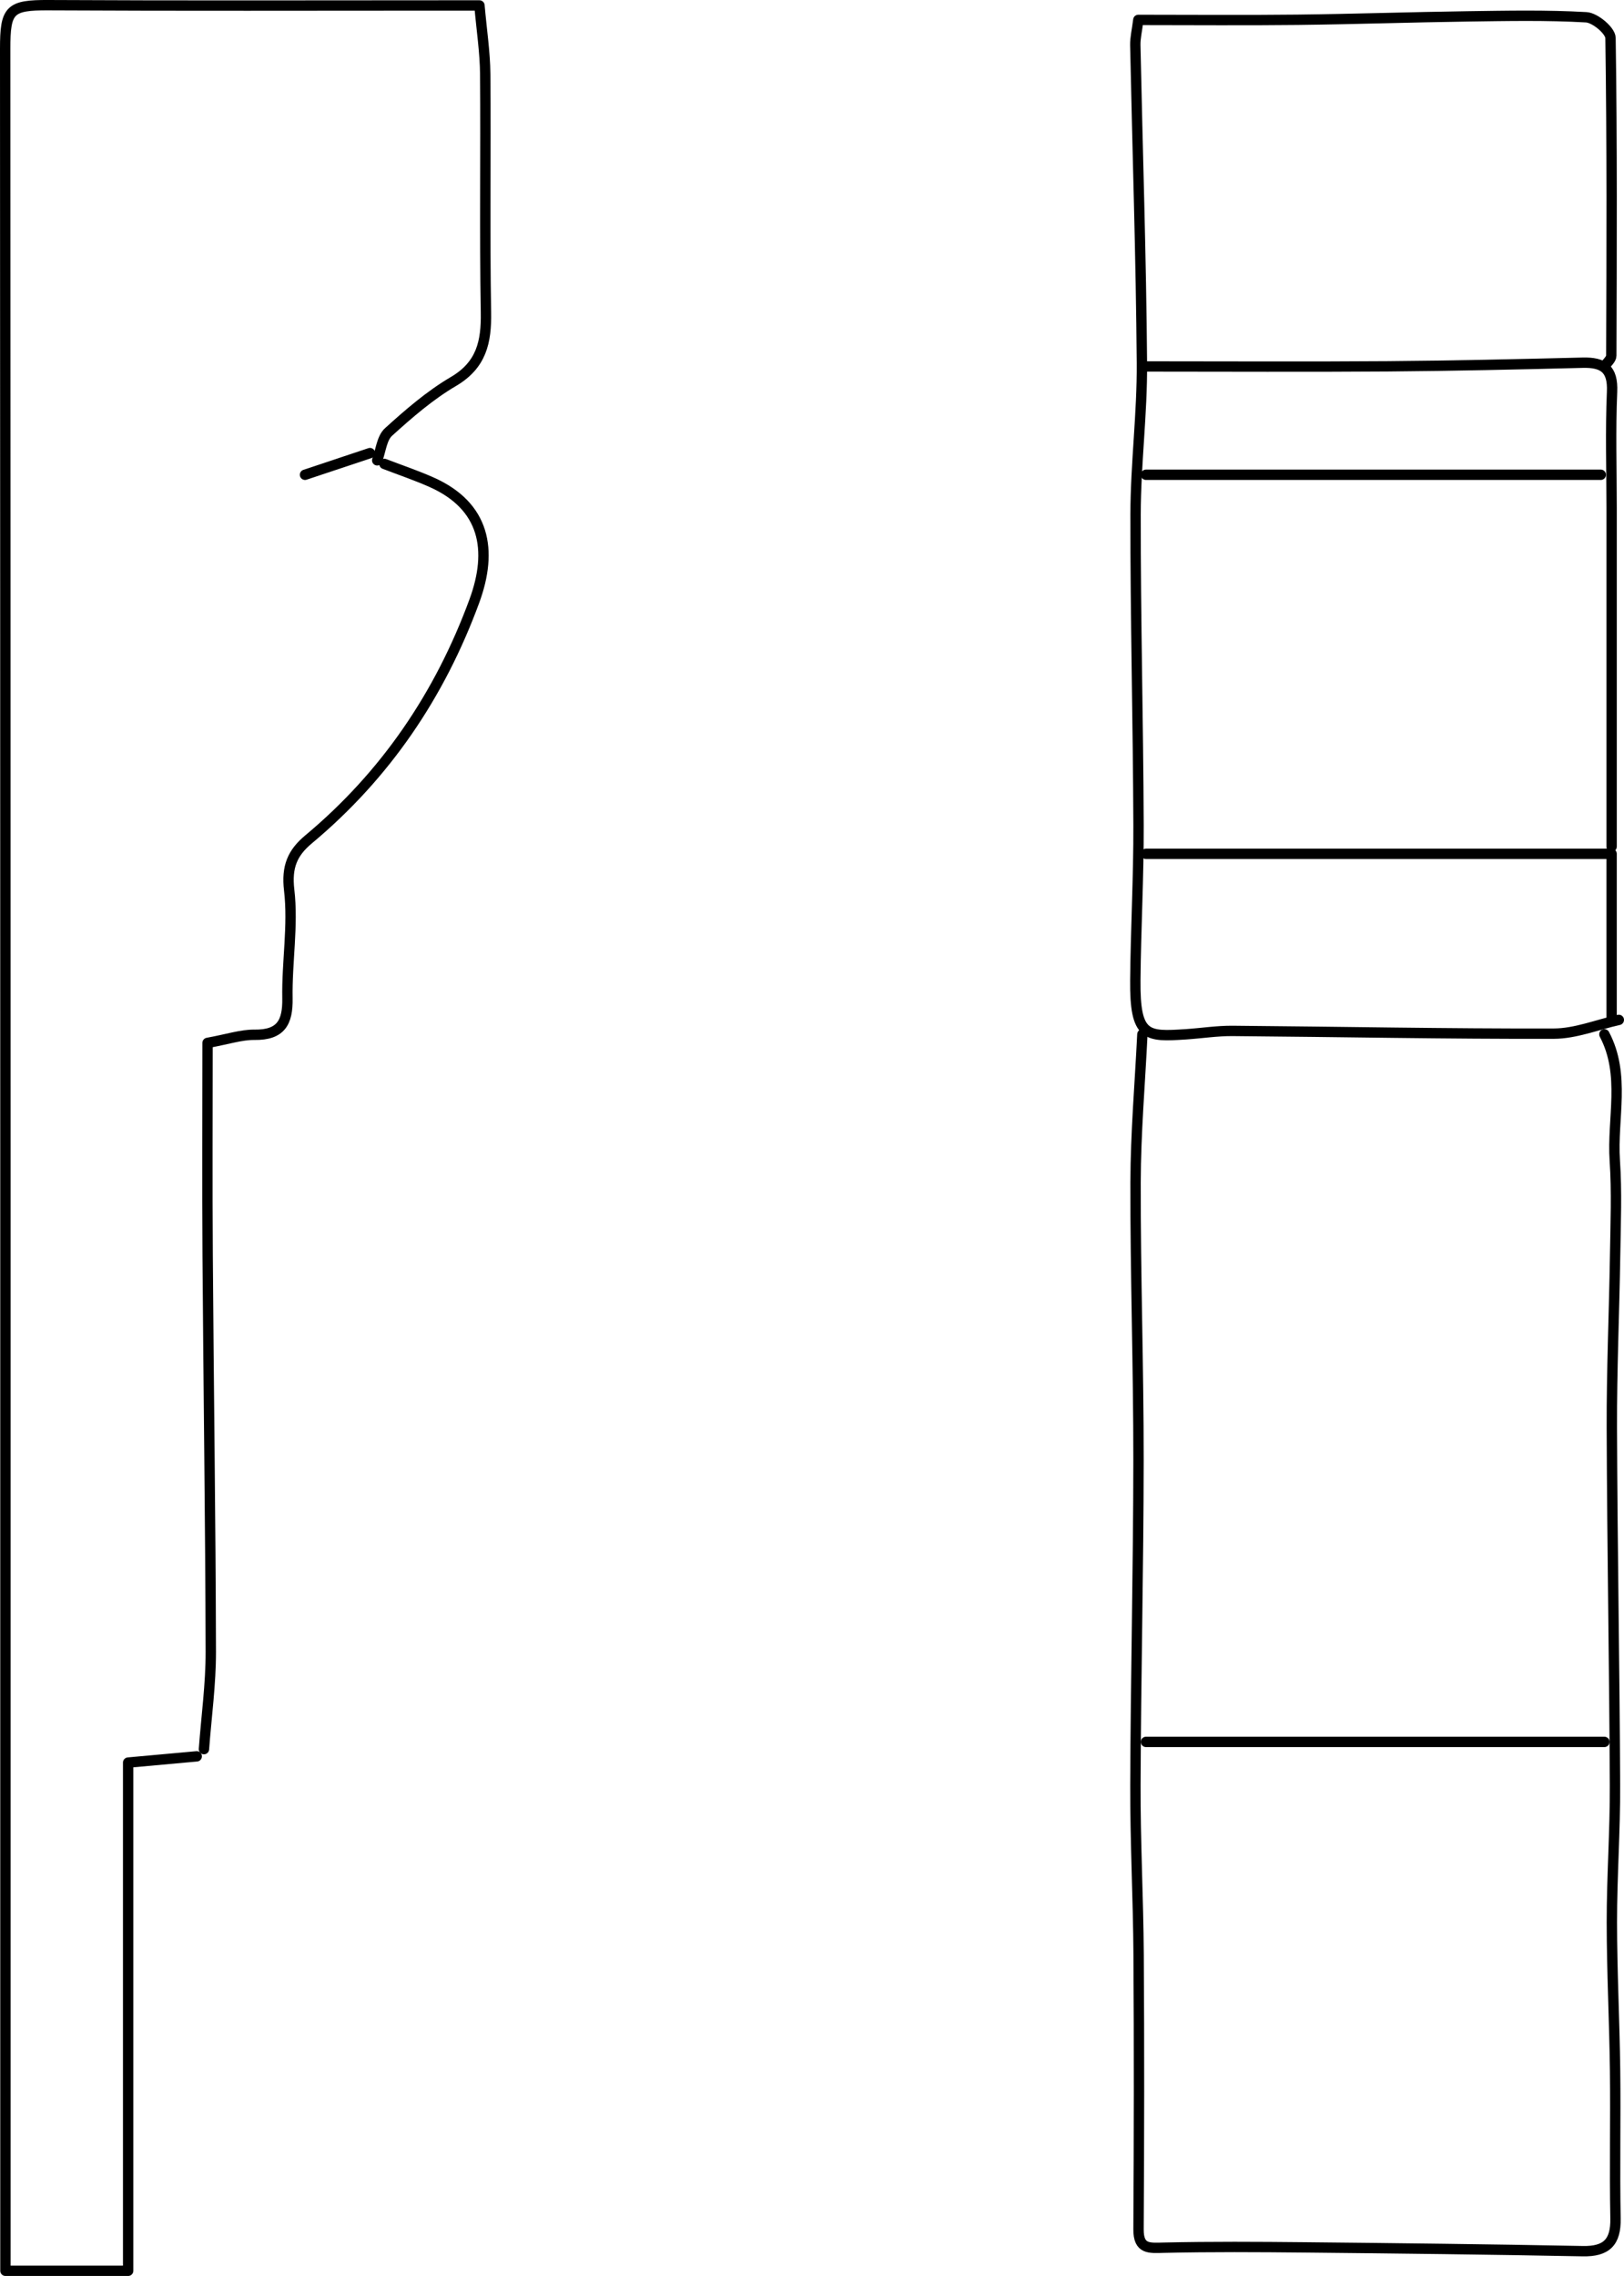 <?xml version="1.0" encoding="UTF-8"?><svg id="a" xmlns="http://www.w3.org/2000/svg" width="110.641mm" height="155.028mm" viewBox="0 0 313.627 439.449"><path d="m72.844,88.881c.697-1.859.88-4.285,2.188-5.47,3.914-3.549,7.992-7.083,12.522-9.744,5.443-3.197,6.391-7.642,6.292-13.367-.264-15.33-.013-30.669-.141-46.003-.035-4.194-.686-8.383-1.113-13.244h-6.504c-25.558,0-51.117.085-76.675-.053C1.847.96.996,1.854,1,9.418c.066,140.803.049,281.606.049,422.409v6.622h23.699v-98.125c4.863-.442,9.053-.823,13.244-1.204" style="fill:none; stroke:#000; stroke-linecap:round; stroke-linejoin:round; stroke-width:2px;"/><path d="m309.839,199.711c4.142,7.837,1.46,16.263,2.011,24.402.407,6.013.157,12.078.063,18.117-.174,11.154-.671,22.306-.634,33.458.077,23.003.505,46.005.606,69.008.039,8.828-.609,17.658-.602,26.487.007,9.526.504,19.051.621,28.579.116,9.525-.102,19.055.081,28.577.088,4.597-1.732,6.412-6.33,6.322-17.888-.35-35.78-.55-53.672-.729-9.061-.09-18.126-.145-27.183.06-2.861.065-4.952.365-4.928-3.561.108-17.658.129-35.317.017-52.975-.069-10.921-.656-21.842-.62-32.761.069-20.912.584-41.823.599-62.734.013-17.891-.608-35.782-.568-53.672.022-9.527.851-19.053,1.316-28.579" style="fill:none; stroke:#000; stroke-linecap:round; stroke-linejoin:round; stroke-width:2px;"/><path d="m74.238,89.578c3.021,1.162,6.096,2.2,9.052,3.508,10.411,4.607,11.913,13.17,8.319,22.96-6.642,18.091-17.143,33.606-32.015,46.017-3.112,2.597-4.279,5.265-3.748,9.799.802,6.849-.459,13.914-.335,20.878.084,4.724-1.296,7.121-6.367,7.059-2.55-.031-5.11.845-9.061,1.566,0,13.436-.077,27.152.017,40.867.174,25.559.548,51.116.609,76.675.015,6.272-.858,12.547-1.323,18.82" style="fill:none; stroke:#000; stroke-linecap:round; stroke-linejoin:round; stroke-width:2px;"/><path d="m311.233,196.923v-32.064h-89.919" style="fill:none; stroke:#000; stroke-linecap:round; stroke-linejoin:round; stroke-width:2px;"/><path d="m309.839,336.332h-88.525" style="fill:none; stroke:#000; stroke-linecap:round; stroke-linejoin:round; stroke-width:2px;"/><path d="m312.627,196.923c-4.182.929-8.362,2.644-12.547,2.656-20.678.059-41.357-.364-62.037-.529-3.018-.024-6.039.459-9.062.656-7.54.491-9.829.562-9.728-10.45.092-9.992.657-19.983.62-29.973-.074-19.983-.6-39.964-.572-59.946.014-9.759,1.299-19.521,1.223-29.275-.158-20.449-.849-40.894-1.275-61.341-.029-1.397.324-2.801.584-4.879,10.302,0,20.53.09,30.756-.025,10.922-.123,21.84-.5,32.762-.652,7.666-.106,15.349-.267,22.991.17,1.701.097,4.659,2.577,4.68,3.995.307,20.442.224,40.89.151,61.337-.002.699-.871,1.394-1.335,2.091" style="fill:none; stroke:#000; stroke-linecap:round; stroke-linejoin:round; stroke-width:2px;"/><path d="m221.315,70.758c15.567,0,31.135.089,46.702-.028,12.548-.094,25.095-.388,37.64-.697,4.001-.099,5.857,1.195,5.665,5.608-.323,7.421-.088,14.866-.088,22.302v65.522" style="fill:none; stroke:#000; stroke-linecap:round; stroke-linejoin:round; stroke-width:2px;"/><path d="m309.142,91.67h-87.828" style="fill:none; stroke:#000; stroke-linecap:round; stroke-linejoin:round; stroke-width:2px;"/><path d="m71.45,87.487l-12.547,4.182" style="fill:none; stroke:#000; stroke-linecap:round; stroke-linejoin:round; stroke-width:2px;"/></svg>